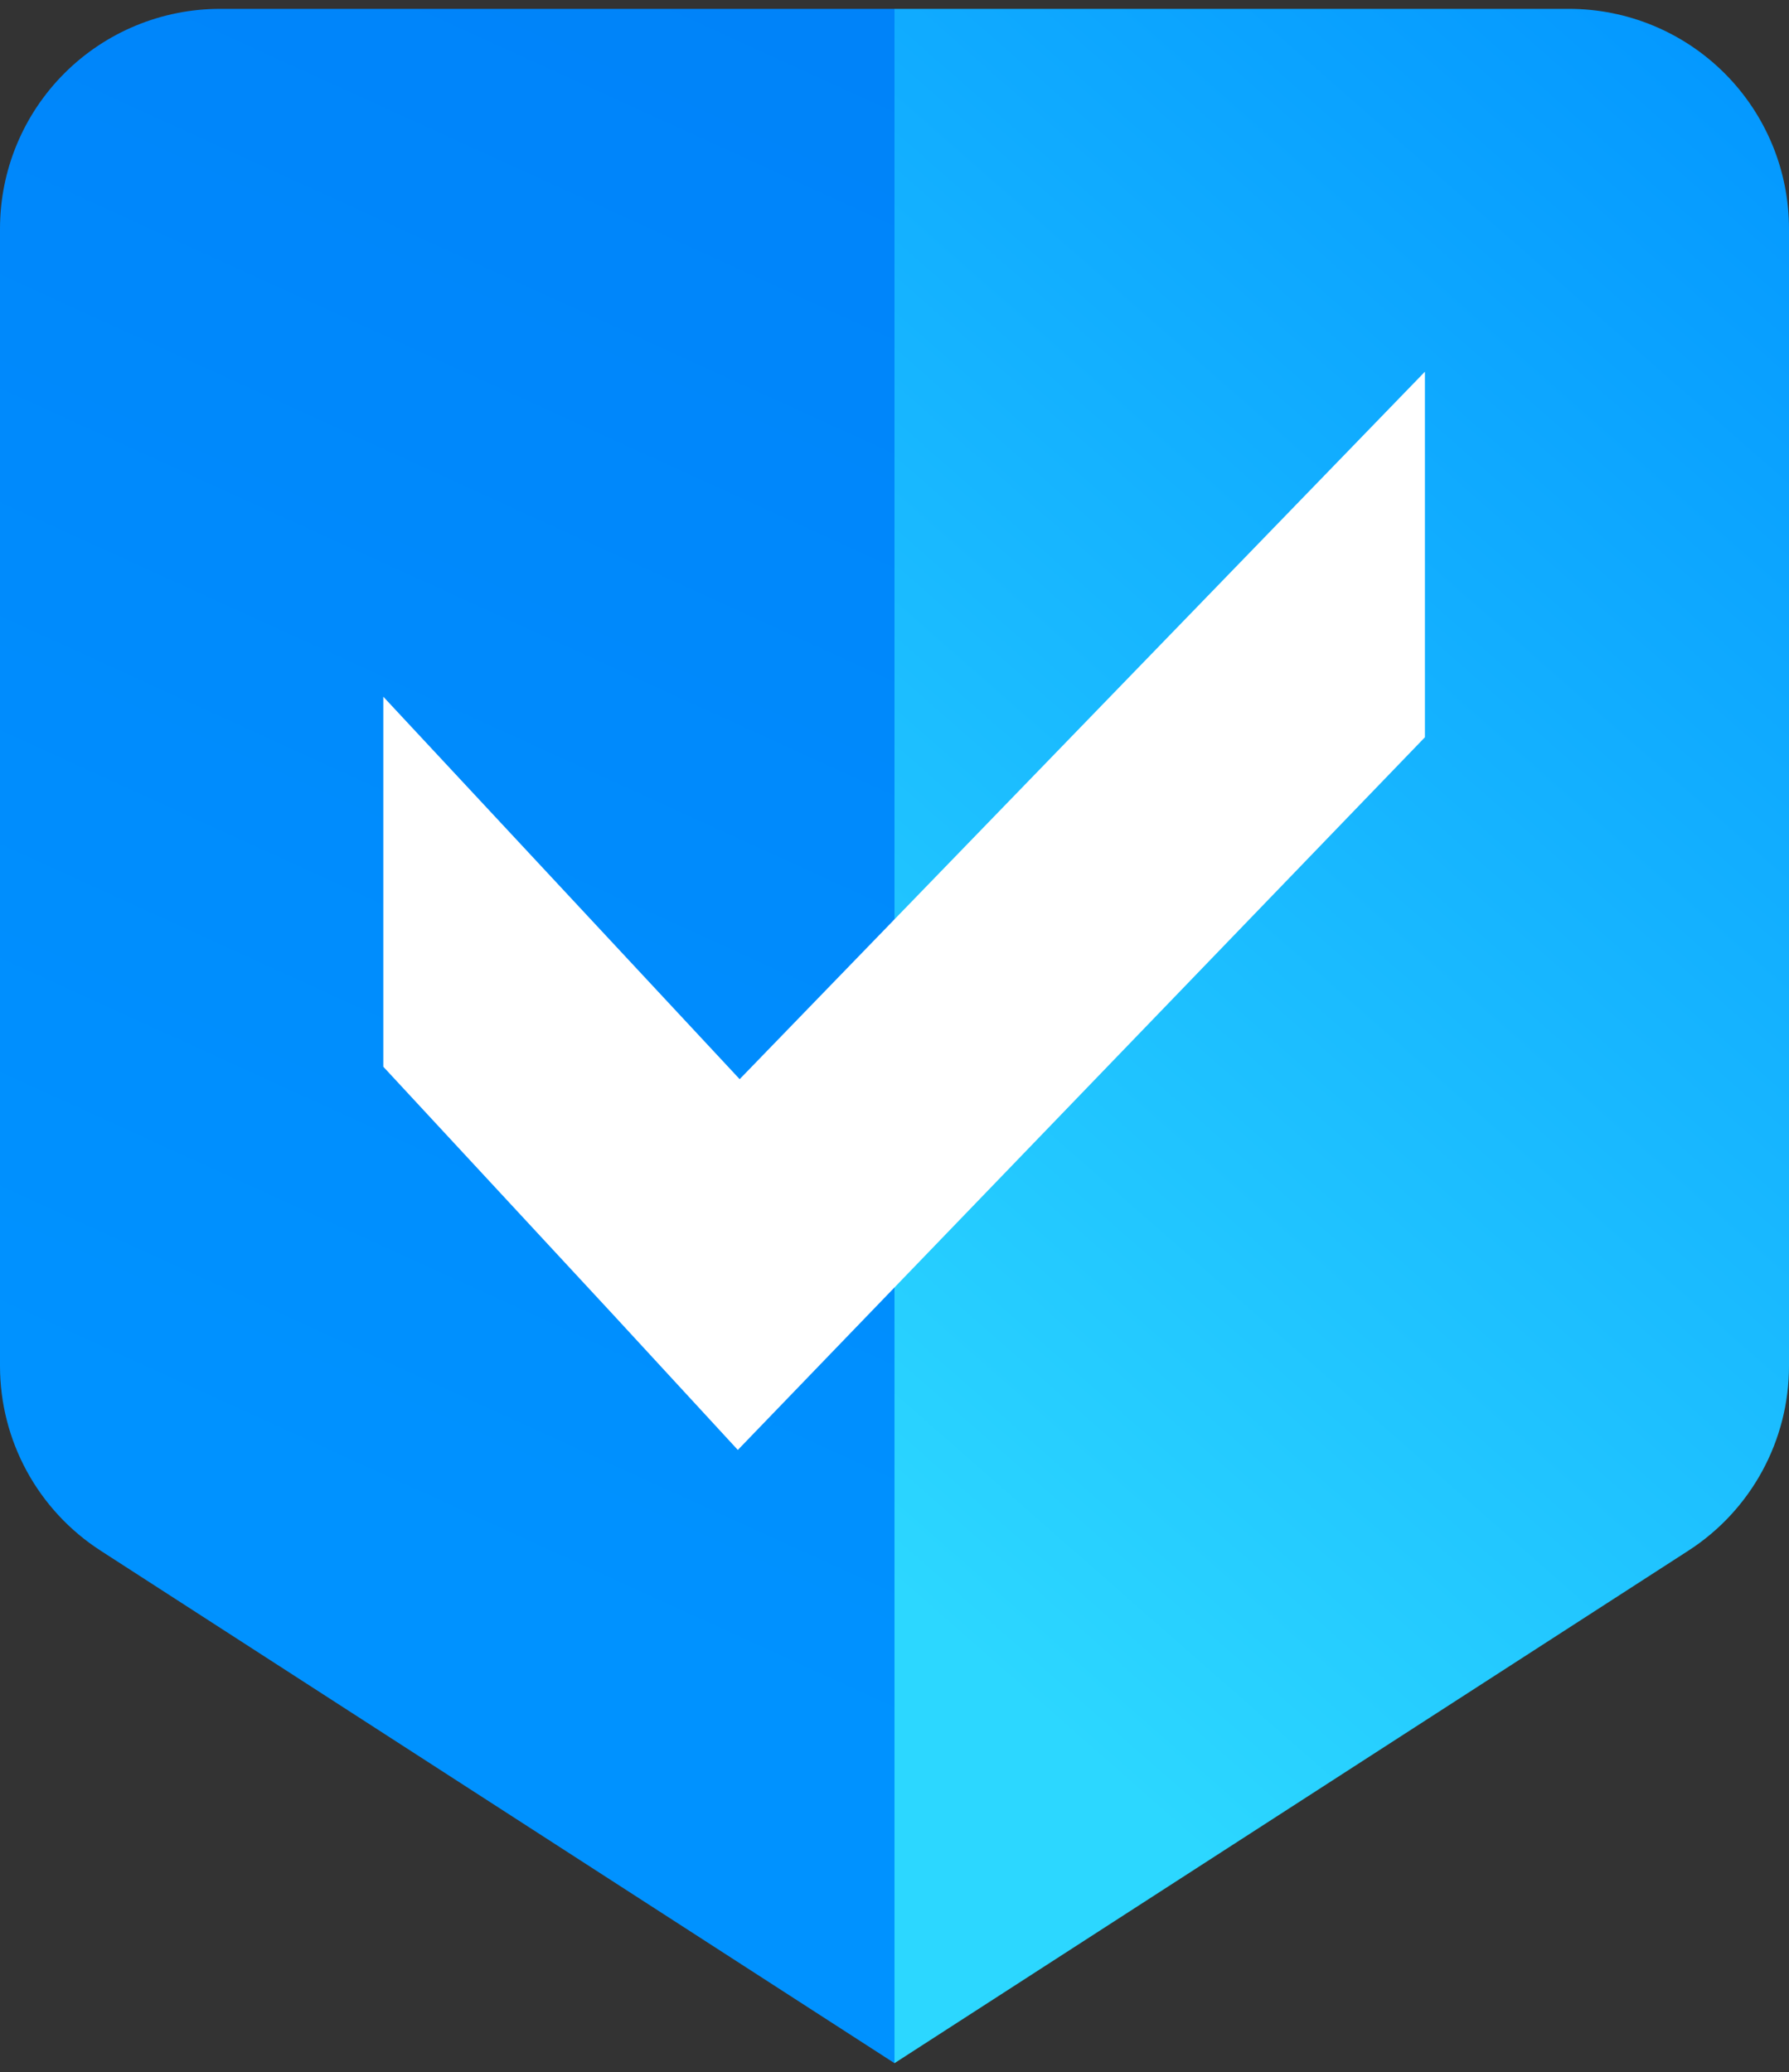 <?xml version="1.0" encoding="UTF-8"?> <svg xmlns="http://www.w3.org/2000/svg" width="101" height="117" viewBox="0 0 101 117" fill="none"><rect x="0" y="0" width="101" height="117" fill="#333333" stroke="none"/> <g clip-path="url(#clip0_103_238)"> <path d="M50.5 0.5H12.425C9.129 0.5 5.969 1.808 3.639 4.136C1.309 6.464 5.15642e-08 9.622 5.15642e-08 12.915L5.15642e-08 77.135C-0 79.209 0.52 81.249 1.512 83.07C2.504 84.891 3.937 86.435 5.68 87.56L50.5 116.5V0.5Z" fill="url(#paint0_linear_103_238)"></path> <path d="M50.5 116.5L95.32 87.56C97.063 86.435 98.496 84.891 99.488 83.07C100.48 81.249 101 79.209 101 77.135V12.915C101 9.622 99.691 6.464 97.361 4.136C95.031 1.808 91.871 0.5 88.576 0.5L50.5 0.5V116.5Z" fill="url(#paint1_linear_103_238)"></path> <path d="M41.759 60.937L21.64 39.341V60.234L34.611 74.229L41.655 81.873L80.445 41.631V20.989L41.759 60.937Z" fill="white"></path> </g> <defs> <linearGradient id="paint0_linear_103_238" x1="63.907" y1="9.219" x2="27.495" y2="89.131" gradientUnits="userSpaceOnUse"> <stop stop-color="#0083F9"></stop> <stop offset="1" stop-color="#0092FF"></stop> </linearGradient> <linearGradient id="paint1_linear_103_238" x1="47.733" y1="87.441" x2="117.388" y2="8.138" gradientUnits="userSpaceOnUse"> <stop stop-color="#2CD7FF"></stop> <stop offset="1" stop-color="#0092FF"></stop> </linearGradient> <clipPath id="clip0_103_238"> <rect width="101" height="116" fill="white" transform="translate(0 0.5)"></rect> </clipPath> </defs> </svg> 
